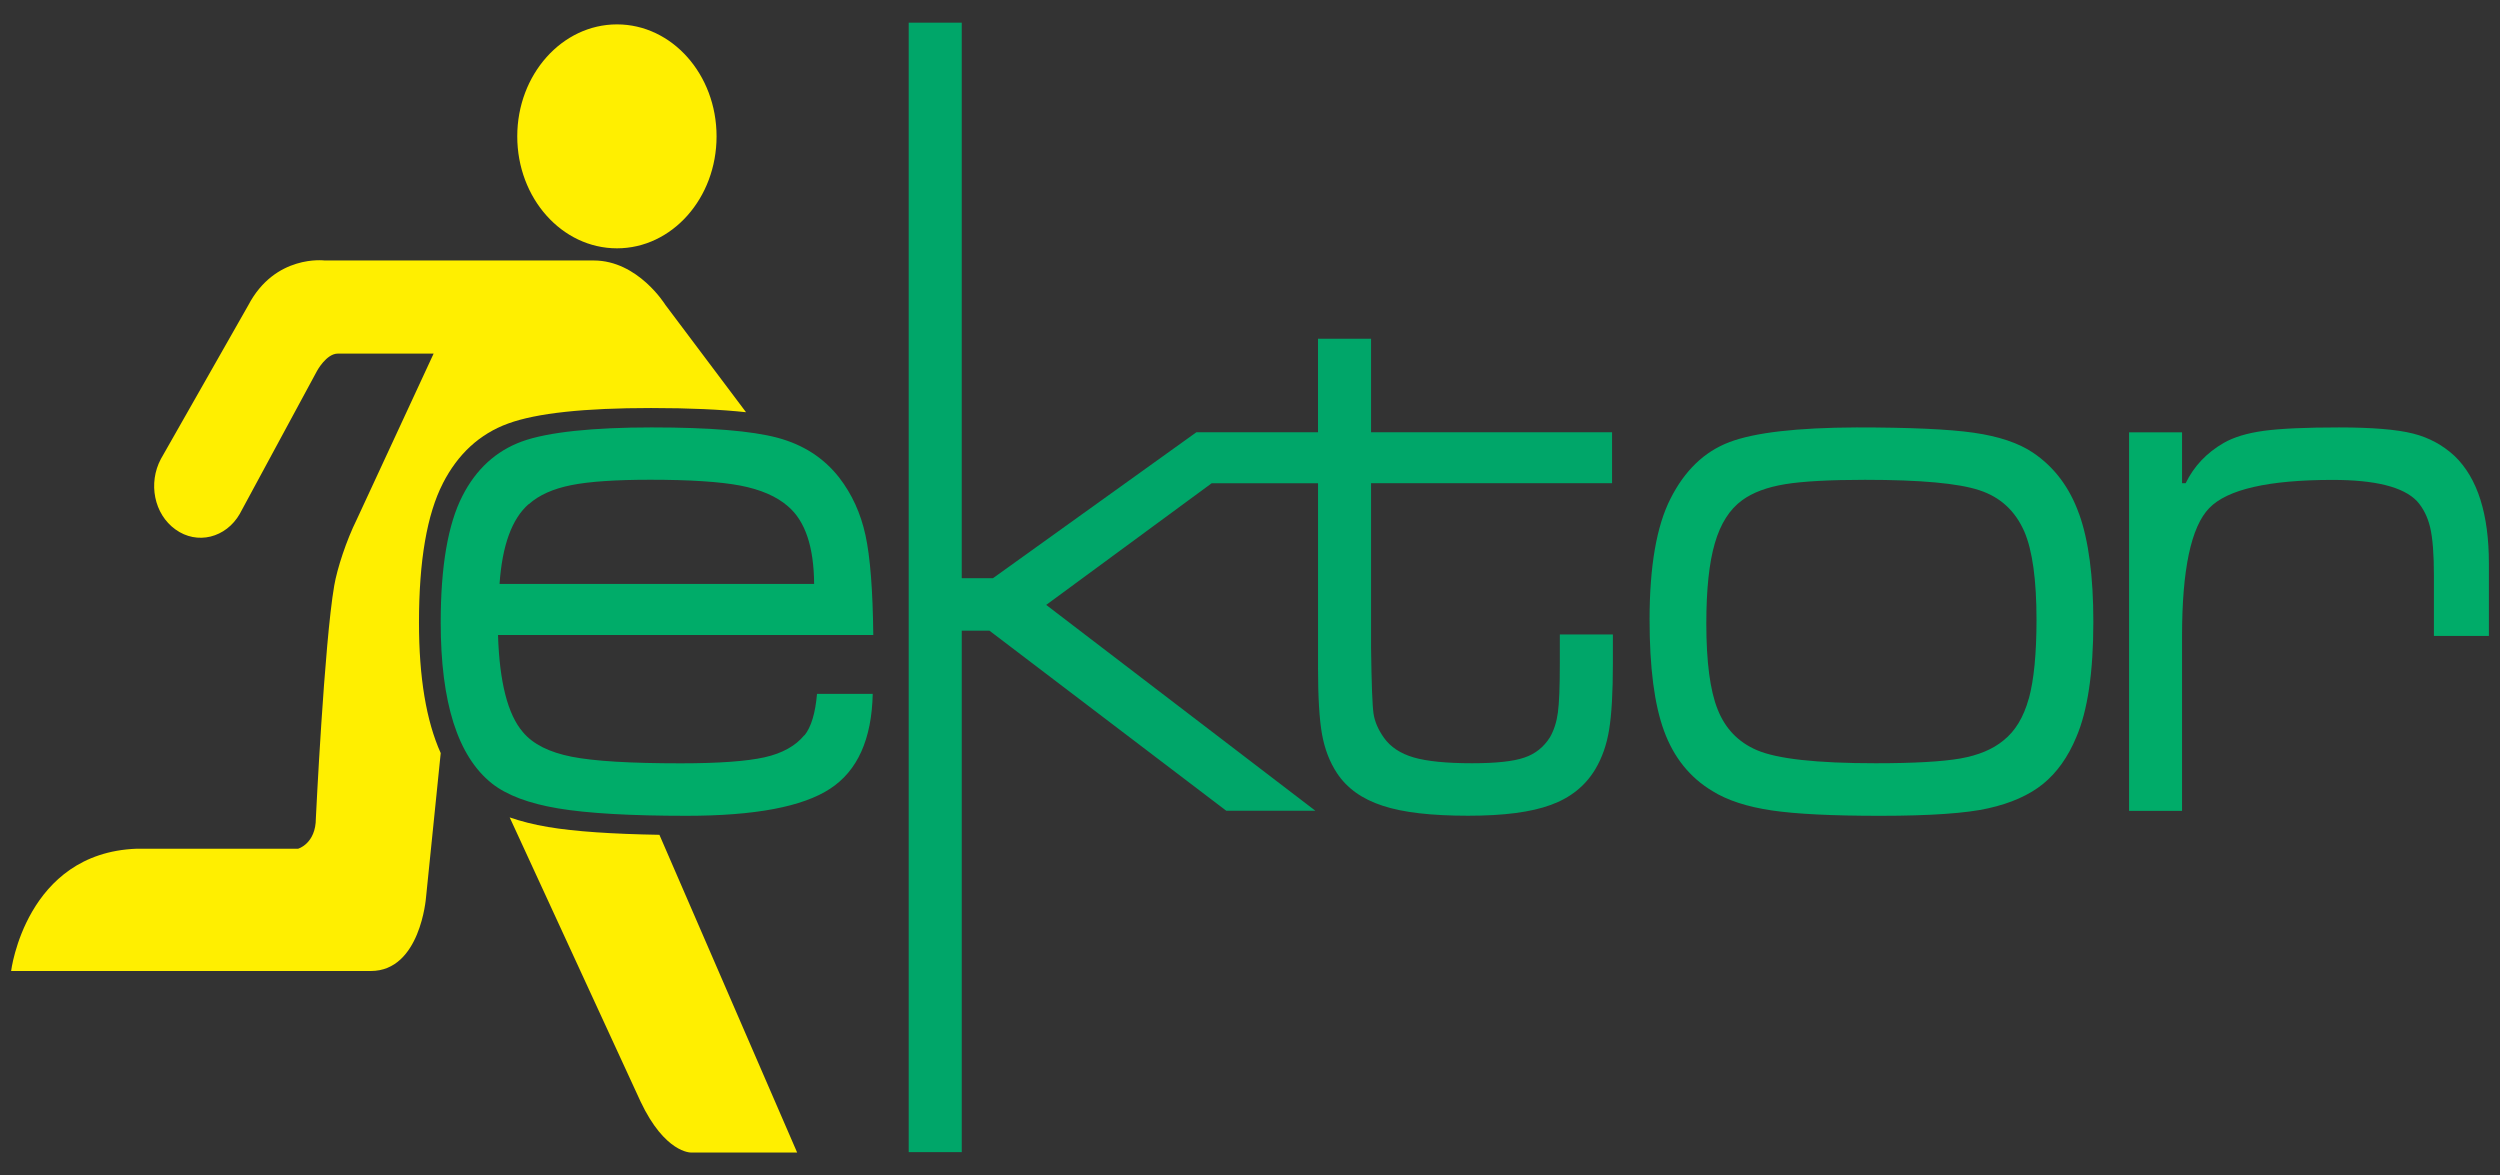 <?xml version="1.0" encoding="UTF-8"?>
<svg id="Layer_1_copy" data-name="Layer 1 copy" xmlns="http://www.w3.org/2000/svg" viewBox="0 0 310.58 146">
  <rect x="0" y="0" width="310.58" height="146" fill="#333333" stroke="none"/>
  <defs>
    <style>
      .cls-1 {
        fill: #ffef00;
      }

      .cls-2 {
        fill: #00a669;
      }

      .cls-3 {
        fill: #00ac69;
      }
    </style>
  </defs>
  <path class="cls-2" d="M193.78,78.82v3.65c0,2.84-.08,4.86-.24,6.05-.16,1.19-.49,2.21-.99,3.08-.77,1.22-1.83,2.07-3.19,2.52-1.35.47-3.51.7-6.49.7-3.18,0-5.58-.24-7.24-.72-1.65-.48-2.89-1.3-3.71-2.46-.7-.99-1.13-1.98-1.28-2.97-.15-.99-.25-3.73-.31-8.19v-20.45h29.94v-6.33h-29.94v-11.62h-6.59v11.62h-15.11l-25.27,18.13h-3.88V2.82h-6.59v140.31h6.59v-64.78h3.44l29.42,22.37h11.07l-33.44-25.57,20.55-15.11h13.22v22.93c0,3.69.17,6.46.5,8.27.33,1.82.94,3.41,1.85,4.8,1.24,1.88,3.12,3.23,5.68,4.06,2.53.84,6.07,1.24,10.6,1.24s7.84-.45,10.28-1.34c2.45-.89,4.28-2.36,5.52-4.41.85-1.42,1.43-3.06,1.73-4.92.31-1.86.47-4.6.47-8.2v-3.65h-6.59Z"/>
  <path class="cls-3" d="M258.28,63.83c-1.17-3.29-3.09-5.83-5.74-7.61-1.76-1.18-4.21-2.01-7.33-2.46-3.14-.45-7.99-.66-14.58-.66-7.41.03-12.67.64-15.79,1.83-3.12,1.18-5.56,3.54-7.32,7.04-1.73,3.41-2.59,8.42-2.59,15.02,0,5.92.59,10.53,1.8,13.82,1.2,3.28,3.2,5.78,6,7.46,1.88,1.17,4.34,1.96,7.37,2.41,3.02.45,7.51.67,13.45.67,6.29,0,10.78-.32,13.49-.94,2.79-.63,5.05-1.63,6.77-3.02,1.72-1.4,3.1-3.33,4.13-5.81,1.41-3.27,2.12-8.05,2.12-14.33,0-5.65-.59-10.13-1.77-13.41ZM252.04,86.78c-.64,2.32-1.69,4.06-3.15,5.21-1.33,1.1-3.11,1.84-5.36,2.24-2.25.39-5.76.59-10.52.59-7.32,0-12.25-.54-14.78-1.64-2.29-.99-3.9-2.67-4.84-5.04-.95-2.37-1.41-5.93-1.41-10.71,0-4.19.35-7.53,1.06-9.95.71-2.44,1.84-4.21,3.4-5.34,1.32-.96,3.09-1.62,5.34-1.99,2.23-.36,5.54-.54,9.92-.54,6.88,0,11.62.43,14.22,1.3,2.6.85,4.46,2.58,5.58,5.16.99,2.32,1.5,5.96,1.5,10.92,0,4.22-.32,7.48-.95,9.79Z"/>
  <path class="cls-3" d="M264.5,53.71h6.58v6.32h.45c1.03-2.12,2.61-3.78,4.72-5,1.27-.73,2.94-1.23,5.01-1.51,2.07-.28,5.18-.42,9.3-.42s7.19.25,9.21.76c2.02.51,3.73,1.45,5.19,2.81,2.83,2.74,4.24,7.18,4.24,13.33v9h-6.83v-7.52c0-2.61-.15-4.59-.46-5.93-.32-1.34-.87-2.44-1.65-3.3-1.69-1.76-5.17-2.63-10.46-2.63-7.97,0-13.09,1.17-15.34,3.5-2.26,2.33-3.38,7.63-3.38,15.91v21.71h-6.58v-47.01Z"/>
  <path class="cls-3" d="M99.92,91.34c-1.08,1.32-2.72,2.24-4.93,2.74-2.2.49-5.67.75-10.41.75-6.26,0-10.78-.27-13.56-.82-2.78-.55-4.81-1.56-6.06-3.06-1.88-2.18-2.91-6.21-3.09-12.06h46.62c-.06-5.56-.38-9.69-.97-12.4-.59-2.72-1.68-5.1-3.26-7.15-1.91-2.45-4.47-4.1-7.68-4.96-3.2-.85-8.41-1.28-15.62-1.28s-12.91.57-16.13,1.75c-3.22,1.18-5.69,3.44-7.39,6.78-1.79,3.5-2.69,8.74-2.69,15.71,0,9.95,2.12,16.62,6.36,19.99,1.85,1.46,4.59,2.49,8.23,3.1,3.63.61,8.95.92,15.95.92,8.48,0,14.41-1.12,17.83-3.36,3.41-2.22,5.18-6.16,5.3-11.79h-6.92c-.21,2.4-.72,4.11-1.55,5.15ZM65.69,62.64c1.27-1.14,3.03-1.92,5.27-2.37,2.25-.45,5.53-.67,9.81-.67,4.91,0,8.64.24,11.18.72,2.54.49,4.52,1.34,5.93,2.57,2.15,1.82,3.23,5.04,3.26,9.65h-39.08c.33-4.78,1.53-8.08,3.61-9.91Z"/>
  <g>
    <path class="cls-1" d="M63.32,101.55l16.25,35.28c3.03,6.43,6.26,6.35,6.26,6.35h13.2l-17.11-39.47c-5.86-.1-10.53-.41-13.83-.97-1.8-.3-3.37-.71-4.77-1.19Z"/>
    <path class="cls-1" d="M55.01,60.06c1.88-3.67,4.58-6.16,8.13-7.45,3.54-1.29,9.45-1.92,17.74-1.92,4.76,0,8.63.18,11.8.52l-10.03-13.35s-3.39-5.5-8.89-5.5h-33.43s-6.16-.79-9.49,5.57l-10.85,19.08c-1.61,3.01-.85,6.86,1.8,8.76,2.69,1.95,6.28,1.07,8.01-1.95.03-.04.04-.06.05-.1l9.54-17.65s1.16-2.14,2.57-2.14h11.91l-9.55,20.61c-1.3,2.62-2.43,6.08-2.8,8.22-1.23,7.14-2.28,28.89-2.28,28.89,0,3.17-2.21,3.79-2.21,3.79h-20.08c-13.76.53-15.57,15.19-15.57,15.19h44.69c6.15,0,6.85-9.1,6.85-9.1l1.83-17.97c-1.8-4.01-2.7-9.41-2.7-16.22,0-7.67.99-13.44,2.97-17.29Z"/>
    <path class="cls-1" d="M76.65,30.85c6.83,0,12.37-6.22,12.37-13.91s-5.54-13.91-12.37-13.91-12.39,6.23-12.39,13.91,5.54,13.91,12.39,13.91Z"/>
  </g>
</svg>